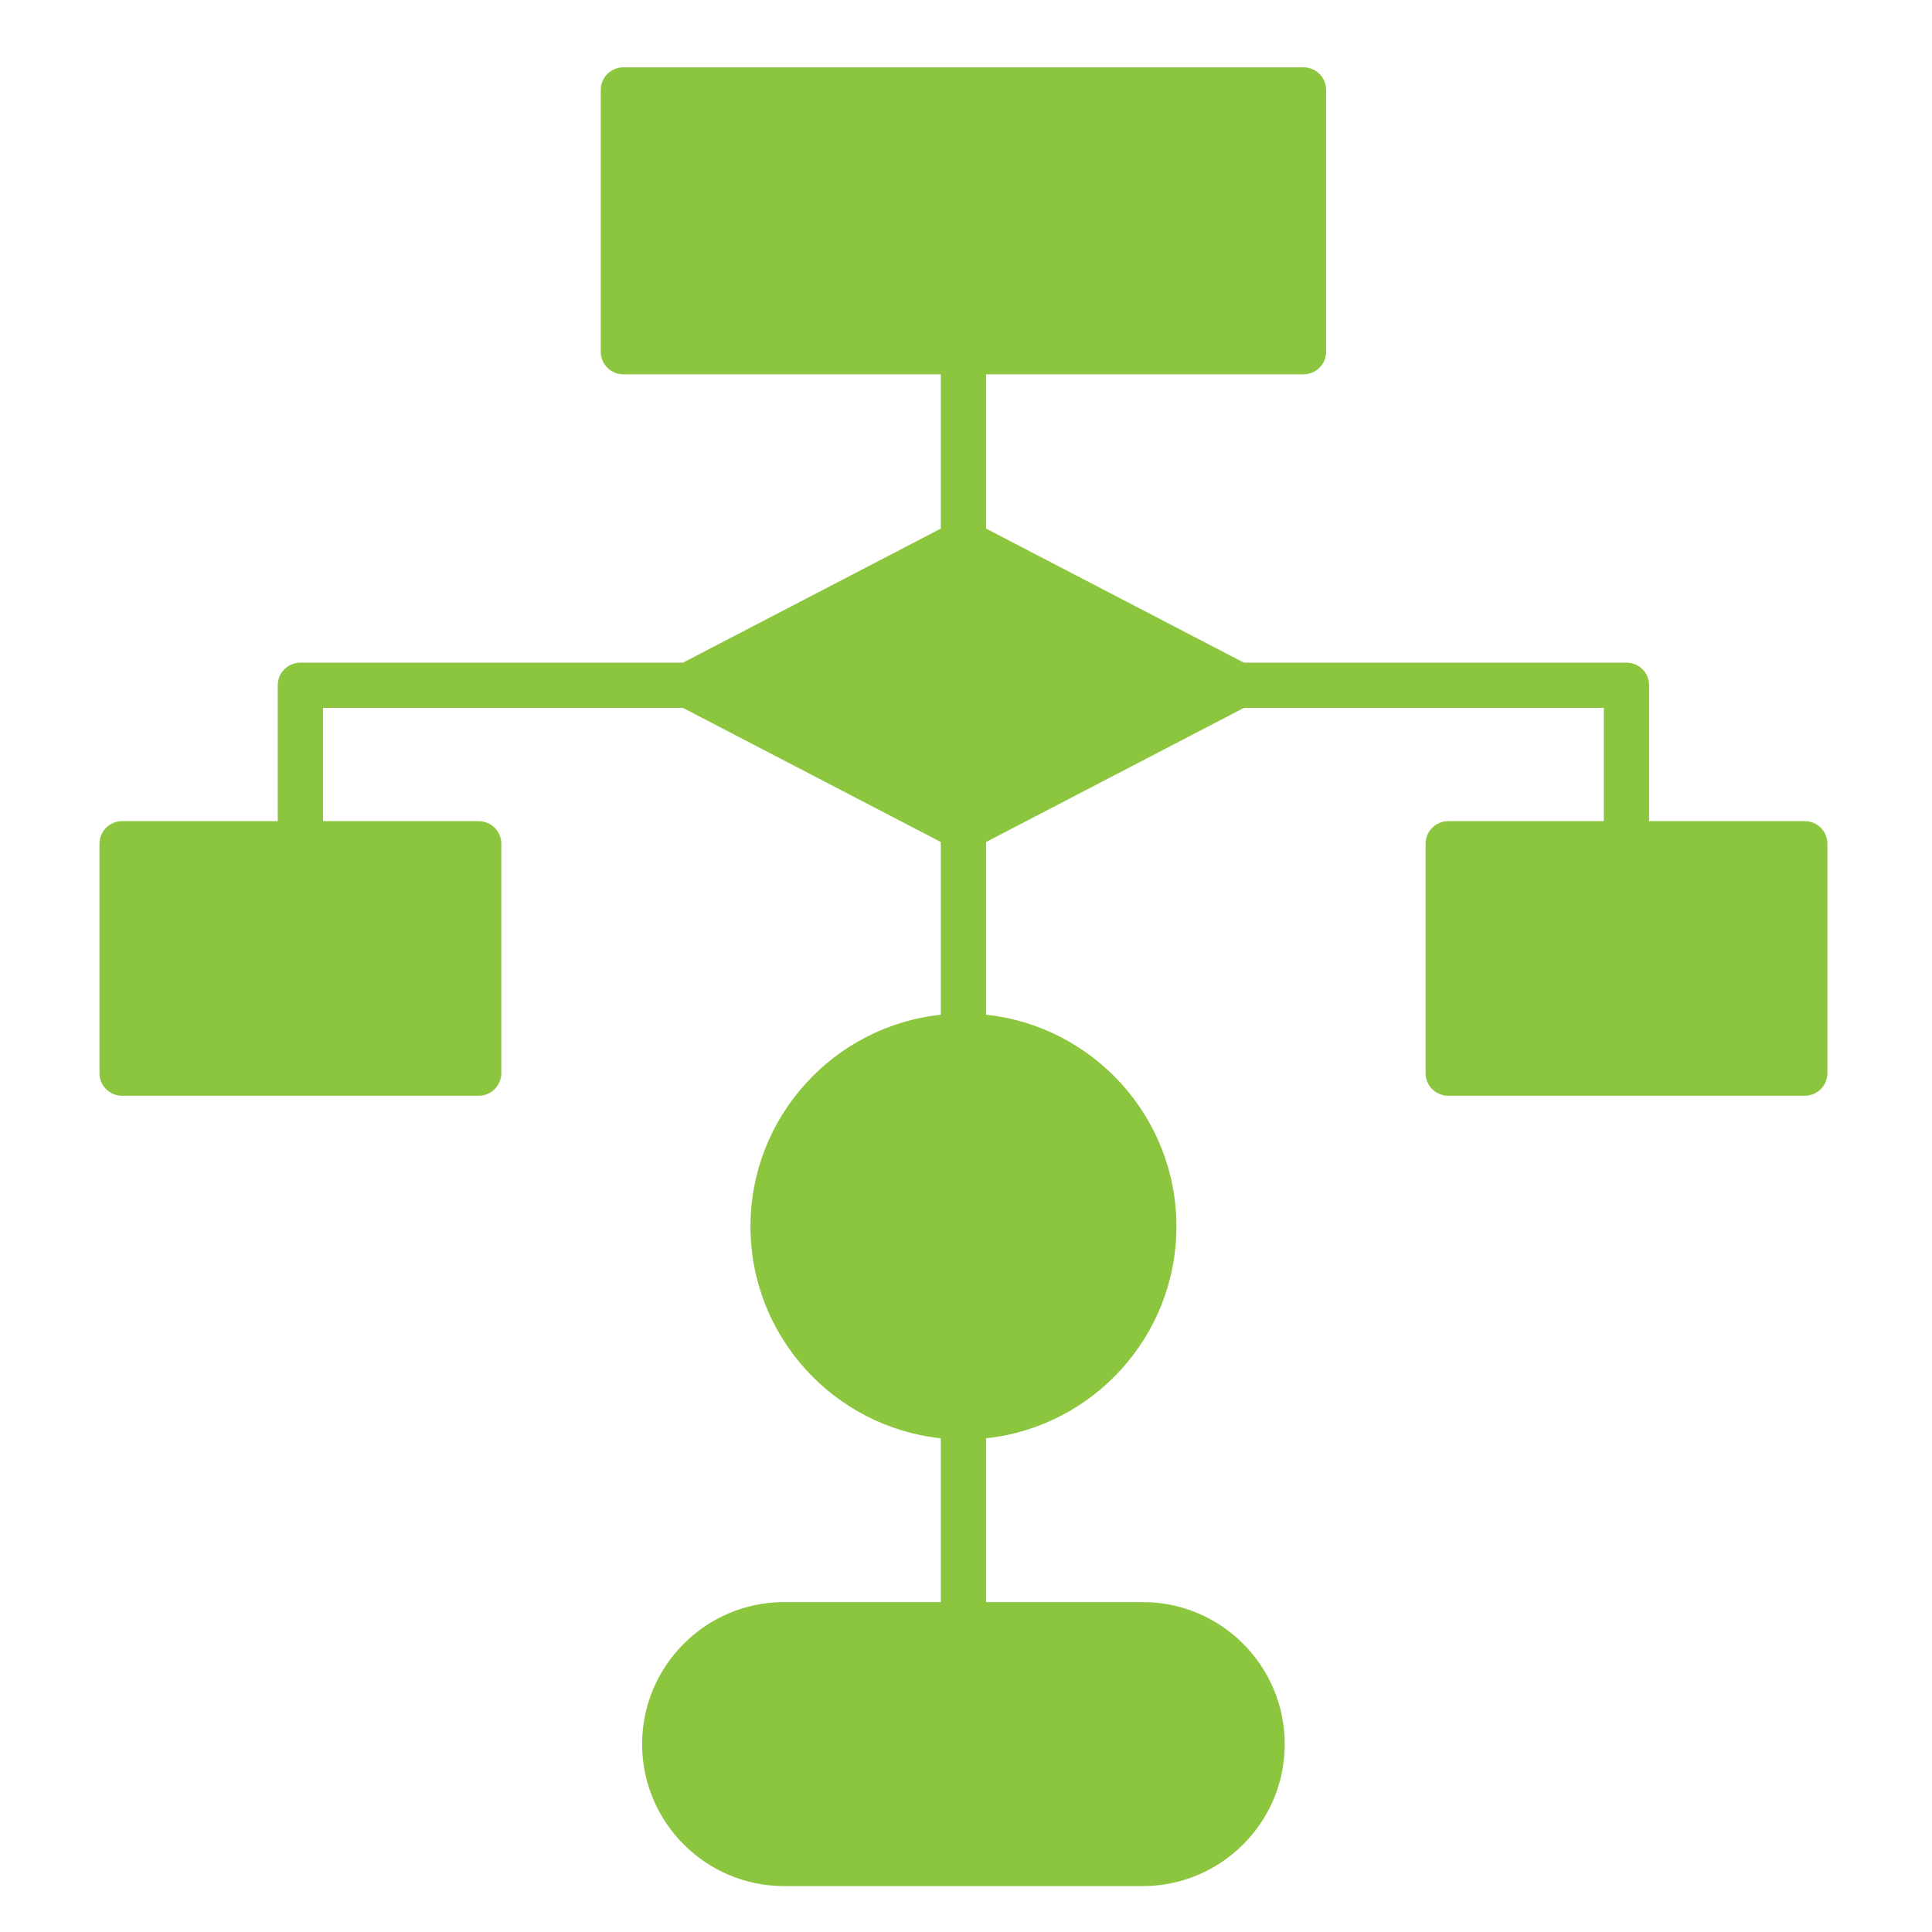 <svg width="50" height="50" viewBox="0 0 50 50" fill="none" xmlns="http://www.w3.org/2000/svg">
<path fill-rule="evenodd" clip-rule="evenodd" d="M17.676 18.321L24.348 21.791V26.261C21.583 26.555 19.422 28.9 19.422 31.741C19.422 34.583 21.583 36.929 24.348 37.223V41.462H20.293C18.267 41.462 16.618 43.11 16.618 45.138C16.618 47.164 18.267 48.812 20.293 48.812H29.574C31.601 48.812 33.249 47.164 33.249 45.138C33.249 43.11 31.601 41.462 29.574 41.462H25.52V37.223C28.284 36.929 30.446 34.583 30.446 31.741C30.446 28.9 28.284 26.555 25.52 26.261V21.791L32.191 18.321H41.507V21.251H37.48C37.156 21.251 36.894 21.513 36.894 21.837V27.773C36.894 28.096 37.156 28.358 37.48 28.358H46.707C47.03 28.358 47.293 28.096 47.293 27.773V21.837C47.293 21.513 47.03 21.251 46.707 21.251H42.679V17.735C42.679 17.412 42.417 17.149 42.093 17.149H32.191L25.52 13.68V9.688H33.734C34.058 9.688 34.32 9.425 34.32 9.102V2.328C34.32 2.005 34.058 1.742 33.734 1.742H16.133C15.81 1.742 15.547 2.005 15.547 2.328V9.102C15.547 9.425 15.81 9.688 16.133 9.688H24.348V13.68L17.676 17.149H7.774C7.45 17.149 7.188 17.412 7.188 17.735V21.251H3.16C2.837 21.251 2.574 21.513 2.574 21.837V27.773C2.574 28.096 2.837 28.358 3.16 28.358H12.388C12.711 28.358 12.974 28.096 12.974 27.773V21.837C12.974 21.513 12.711 21.251 12.388 21.251H8.36V18.321H17.676Z" fill="#8CC63E"/>
</svg>
